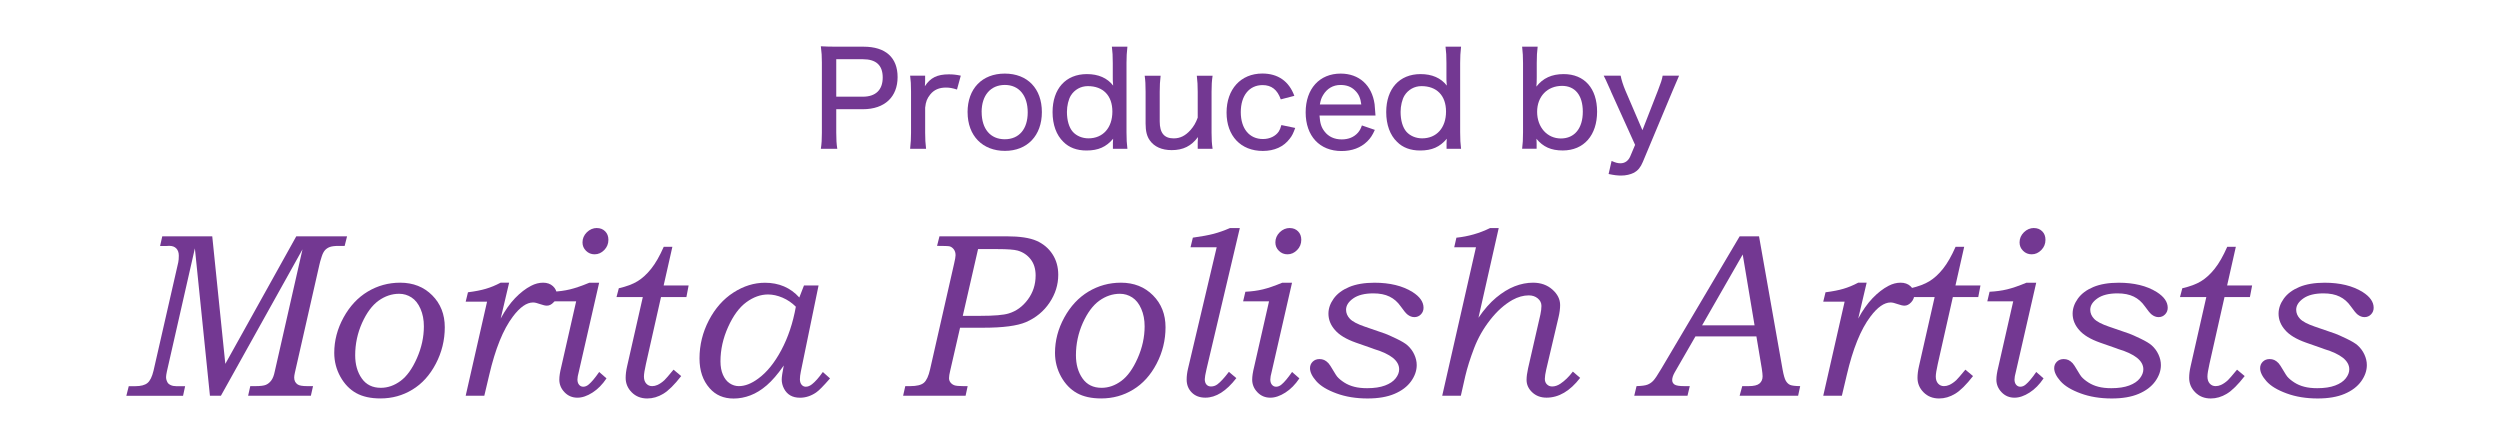 <?xml version="1.0" encoding="UTF-8"?><svg id="a" xmlns="http://www.w3.org/2000/svg" viewBox="0 0 800 140"><defs><style>.b{fill:#733892;}</style></defs><path class="b" d="M51.95,75.62h15.97l4.18,40.82,22.71-40.82h16.25l-.77,3.07h-1.94c-1.24,0-2.18.12-2.82.35-.63.24-1.15.58-1.55,1.04s-.74,1.11-1.01,1.95c-.42,1.29-.67,2.19-.77,2.72l-7.84,34.52c-.15.65-.22,1.16-.22,1.54,0,.98.37,1.72,1.1,2.21.51.36,1.54.54,3.07.54h1.86l-.69,3.07h-20.08l.69-3.07h1.65c1.58,0,2.71-.14,3.36-.42.66-.28,1.23-.75,1.72-1.41s.85-1.61,1.1-2.85l8.88-39.09-26.11,46.85h-3.51l-4.82-47.17-8.96,39.42c-.17.8-.26,1.4-.26,1.79,0,.56.15,1.11.44,1.65.19.37.54.66,1.04.9.5.23,1.09.35,1.77.35h2.85l-.66,3.07h-18.15l.77-3.07h2.08c1.78,0,3.08-.34,3.91-1.02.83-.68,1.47-1.99,1.94-3.94l7.91-34.66c.12-.56.18-1.27.18-2.15,0-.98-.27-1.75-.8-2.31-.54-.56-1.29-.83-2.27-.83l-.8.04h-2.12l.69-3.07Z"/><path class="b" d="M128.07,90.46c4.14,0,7.56,1.35,10.24,4.04,2.68,2.69,4.02,6.1,4.02,10.22s-.96,8.04-2.87,11.68c-1.91,3.65-4.41,6.41-7.5,8.28-3.08,1.88-6.49,2.82-10.22,2.82-3.12,0-5.71-.57-7.77-1.72-2.06-1.15-3.74-2.89-5.05-5.23-1.3-2.34-1.96-4.89-1.96-7.64,0-3.92.99-7.7,2.98-11.32,1.99-3.62,4.56-6.38,7.73-8.28,3.17-1.9,6.63-2.85,10.39-2.85ZM127.73,94.01c-2.34,0-4.54.74-6.59,2.21-2.05,1.48-3.81,3.85-5.28,7.11-1.46,3.27-2.2,6.72-2.2,10.35,0,2.95.7,5.42,2.11,7.42,1.4,2,3.44,3,6.1,3,2.22,0,4.33-.74,6.32-2.21,1.99-1.47,3.73-3.89,5.22-7.26s2.23-6.77,2.23-10.2c0-2.1-.36-3.97-1.08-5.61-.72-1.65-1.68-2.86-2.88-3.64-1.2-.78-2.52-1.17-3.96-1.17Z"/><path class="b" d="M162.92,90.46l-2.7,11.48c1.41-2.63,2.95-4.81,4.61-6.54,1.67-1.73,3.37-3.05,5.13-3.95,1.26-.66,2.54-.99,3.83-.99s2.34.37,3.15,1.11c.81.74,1.22,1.64,1.22,2.71,0,.92-.34,1.74-1.01,2.46-.67.72-1.38,1.07-2.14,1.07-.51,0-1.23-.16-2.16-.49-.95-.35-1.71-.53-2.27-.53-2.05,0-4.21,1.51-6.47,4.53-3.1,4.09-5.62,10.33-7.57,18.71l-1.56,6.6h-5.96l6.84-30.1h-6.84l.73-3c2.28-.29,4.19-.66,5.73-1.12,1.54-.45,3.12-1.1,4.74-1.96h2.68Z"/><path class="b" d="M191.73,90.46l-6.51,28.5c-.29,1.05-.44,1.87-.44,2.48,0,.71.18,1.28.53,1.69.35.41.79.62,1.32.62.62,0,1.21-.24,1.77-.73.88-.73,2-2.06,3.34-3.99l2.34,2.05c-1.3,1.95-2.8,3.47-4.49,4.55-1.69,1.08-3.3,1.63-4.81,1.63-1.64,0-3.02-.58-4.13-1.74s-1.67-2.5-1.67-4.04c0-1.07.21-2.43.62-4.06l4.77-20.99h-8.29l.72-3.07c2.03-.1,3.9-.35,5.6-.76s3.76-1.12,6.2-2.13h3.13ZM191.04,72.98c1.05,0,1.92.35,2.61,1.04s1.04,1.6,1.04,2.72c0,1.27-.45,2.36-1.33,3.27-.89.91-1.92,1.37-3.09,1.37-1.07,0-1.99-.37-2.74-1.12-.76-.74-1.13-1.64-1.13-2.69,0-1.24.46-2.32,1.39-3.24.93-.91,2.01-1.37,3.25-1.37Z"/><path class="b" d="M215.16,78.98l-2.79,12.36h7.99l-.71,3.73h-8.13l-4.82,21.4c-.43,1.9-.64,3.24-.64,4.02,0,.94.24,1.69.73,2.24.49.55,1.12.83,1.89.83.56,0,1.13-.12,1.69-.37.75-.34,1.5-.85,2.25-1.54.4-.37,1.37-1.49,2.91-3.36l2.45,2.05c-2.16,2.78-4.07,4.67-5.73,5.67s-3.37,1.5-5.13,1.5c-2,0-3.66-.65-4.96-1.96-1.3-1.3-1.95-2.85-1.95-4.63,0-1.15.16-2.4.48-3.77l5.01-22.09h-8.42l.74-2.82c2.45-.56,4.44-1.3,5.97-2.23,1.53-.93,2.99-2.26,4.38-4,1.39-1.74,2.73-4.09,4.03-7.04h2.75Z"/><path class="b" d="M257.28,91.34h4.66l-5.67,27.55c-.2.96-.3,1.78-.3,2.47,0,.74.18,1.32.54,1.75.36.43.81.64,1.35.64.66,0,1.32-.27,1.99-.8,1-.78,2.16-2.08,3.46-3.91l2.3,2.05c-2.14,2.46-3.63,3.97-4.49,4.53-1.63,1.1-3.34,1.65-5.12,1.65-1.21,0-2.24-.24-3.09-.73-.85-.49-1.52-1.21-2.02-2.16-.5-.95-.74-1.94-.74-2.96,0-.78.22-2.27.66-4.46-1.92,2.76-3.73,4.86-5.44,6.33-1.7,1.46-3.44,2.54-5.22,3.22-1.78.68-3.58,1.02-5.4,1.02-3.19,0-5.74-1.1-7.66-3.29-2.17-2.44-3.25-5.62-3.25-9.54,0-4.29,1-8.36,3-12.2s4.62-6.8,7.87-8.89,6.6-3.13,10.08-3.13c2.23,0,4.26.39,6.09,1.17,1.83.78,3.47,1.96,4.9,3.55l1.49-3.84ZM254.66,98.14c-1.24-1.24-2.66-2.21-4.25-2.89-1.59-.68-3.14-1.02-4.64-1.02-2.37,0-4.68.82-6.93,2.47-2.26,1.65-4.2,4.28-5.84,7.92-1.64,3.63-2.45,7.3-2.45,11.01,0,1.66.26,3.09.79,4.3.53,1.21,1.24,2.12,2.15,2.72.91.61,1.89.91,2.94.91,1.96,0,4.03-.8,6.2-2.41,2.75-2,5.21-5.03,7.38-9.09s3.73-8.7,4.66-13.91Z"/><path class="b" d="M300.63,75.62h21.49c4.21,0,7.41.48,9.57,1.44,2.17.96,3.87,2.39,5.1,4.28,1.23,1.89,1.85,4.09,1.85,6.6,0,3.17-.93,6.14-2.78,8.9-1.85,2.77-4.37,4.85-7.56,6.24-2.8,1.19-7.33,1.79-13.59,1.79h-7.49l-3.16,13.77c-.24.99-.37,1.77-.37,2.36,0,.54.16,1.01.48,1.41.32.4.73.7,1.24.88.51.18,1.46.27,2.85.27h1.39l-.66,3.07h-19.99l.69-3.07h1.57c2.07,0,3.53-.35,4.37-1.06.84-.71,1.5-2.13,1.99-4.28l7.68-33.79c.32-1.37.48-2.29.48-2.76,0-.74-.18-1.36-.55-1.86s-.82-.83-1.35-.98c-.41-.1-1.76-.15-4.02-.15l.77-3.07ZM312.98,79.71l-4.89,21.36h5.58c4.47,0,7.51-.26,9.12-.77,2.43-.73,4.47-2.22,6.13-4.46,1.65-2.24,2.48-4.8,2.48-7.68,0-2.1-.53-3.83-1.59-5.19-1.06-1.36-2.44-2.29-4.14-2.78-1.12-.32-3.27-.48-6.45-.48h-6.24Z"/><path class="b" d="M358.71,90.46c4.14,0,7.56,1.35,10.24,4.04,2.68,2.69,4.02,6.1,4.02,10.22s-.96,8.04-2.87,11.68c-1.91,3.65-4.41,6.41-7.5,8.28-3.08,1.88-6.49,2.82-10.22,2.82-3.12,0-5.71-.57-7.77-1.72-2.06-1.15-3.74-2.89-5.05-5.23-1.3-2.34-1.96-4.89-1.96-7.64,0-3.92.99-7.7,2.98-11.32,1.99-3.62,4.56-6.38,7.73-8.28,3.17-1.9,6.63-2.85,10.39-2.85ZM358.37,94.01c-2.34,0-4.54.74-6.59,2.21-2.05,1.48-3.81,3.85-5.28,7.11-1.46,3.27-2.2,6.72-2.2,10.35,0,2.95.7,5.42,2.11,7.42,1.4,2,3.44,3,6.1,3,2.22,0,4.33-.74,6.32-2.21,1.99-1.47,3.73-3.89,5.22-7.26s2.23-6.77,2.23-10.2c0-2.1-.36-3.97-1.08-5.61-.72-1.65-1.68-2.86-2.88-3.64-1.2-.78-2.52-1.17-3.96-1.17Z"/><path class="b" d="M396.74,72.98l-10.63,45.04c-.39,1.67-.58,2.77-.58,3.31,0,.75.18,1.32.54,1.73.36.41.84.61,1.44.61.77,0,1.46-.23,2.07-.69.98-.73,2.2-2.06,3.67-3.99l2.38,2.01c-3.22,4.17-6.53,6.25-9.91,6.25-1.82,0-3.27-.55-4.36-1.65-1.09-1.1-1.63-2.47-1.63-4.13,0-1.1.14-2.24.42-3.44l9.19-38.91h-8.37l.74-3.07c2.81-.39,5.04-.8,6.7-1.24,1.65-.44,3.38-1.05,5.18-1.83h3.15Z"/><path class="b" d="M413.45,90.46l-6.51,28.5c-.29,1.05-.44,1.87-.44,2.48,0,.71.18,1.28.53,1.69.35.41.79.62,1.32.62.62,0,1.21-.24,1.77-.73.88-.73,2-2.06,3.34-3.99l2.34,2.05c-1.3,1.95-2.8,3.47-4.49,4.55-1.69,1.08-3.3,1.63-4.81,1.63-1.64,0-3.02-.58-4.13-1.74s-1.67-2.5-1.67-4.04c0-1.07.21-2.43.62-4.06l4.77-20.99h-8.29l.72-3.07c2.03-.1,3.9-.35,5.6-.76s3.76-1.12,6.2-2.13h3.13ZM412.76,72.98c1.05,0,1.92.35,2.61,1.04.7.69,1.04,1.6,1.04,2.72,0,1.27-.44,2.36-1.33,3.27-.89.91-1.92,1.37-3.09,1.37-1.07,0-1.99-.37-2.74-1.12-.76-.74-1.13-1.64-1.13-2.69,0-1.24.46-2.32,1.39-3.24.93-.91,2.01-1.37,3.25-1.37Z"/><path class="b" d="M436.75,104.53l6.47,2.23c.68.24,1.88.78,3.58,1.59,1.71.82,2.91,1.54,3.62,2.18.9.81,1.62,1.77,2.14,2.89.52,1.12.79,2.26.79,3.4,0,1.78-.6,3.51-1.81,5.2-1.21,1.68-2.97,3.02-5.3,4.01s-5.2,1.48-8.61,1.48c-3.71,0-7.03-.54-9.98-1.63-2.95-1.08-5.1-2.39-6.44-3.91-1.34-1.52-2.01-2.91-2.01-4.15,0-.83.29-1.52.86-2.08.57-.56,1.3-.84,2.18-.84.54,0,1.03.1,1.48.29.45.2.91.54,1.37,1.02.32.34.83,1.12,1.54,2.34.63,1.07,1.05,1.72,1.24,1.94.56.66,1.32,1.29,2.27,1.9.95.61,2.02,1.07,3.2,1.37,1.18.31,2.57.46,4.15.46,2.29,0,4.2-.29,5.72-.86s2.66-1.34,3.4-2.29c.74-.95,1.12-1.92,1.12-2.89,0-1.37-.68-2.6-2.05-3.7-1.37-1.07-3.35-2-5.96-2.78-.22-.07-.45-.16-.69-.26l-5.12-1.79c-3.12-1.1-5.36-2.45-6.73-4.06-1.39-1.58-2.08-3.32-2.08-5.22,0-1.66.56-3.26,1.68-4.82,1.12-1.56,2.77-2.79,4.96-3.71,2.18-.91,4.88-1.37,8.1-1.37,4.92,0,8.97.99,12.14,2.96,2.36,1.49,3.55,3.17,3.55,5.05,0,.83-.28,1.54-.84,2.12-.56.58-1.26.88-2.08.88-.78,0-1.52-.28-2.23-.84-.49-.39-1.21-1.26-2.16-2.61-.98-1.4-2.16-2.44-3.57-3.12-1.4-.69-3.13-1.03-5.17-1.03-2.78,0-4.93.54-6.45,1.61-1.52,1.07-2.29,2.28-2.29,3.63,0,1.07.41,2.04,1.24,2.91.83.87,2.42,1.7,4.79,2.51Z"/><path class="b" d="M479.59,72.98l-6.48,28.7c1.81-2.66,3.7-4.81,5.67-6.45,1.98-1.64,3.95-2.85,5.92-3.62,1.97-.77,3.93-1.15,5.87-1.15,2.48,0,4.54.73,6.19,2.19,1.65,1.46,2.48,3.11,2.48,4.97,0,1.14-.17,2.46-.52,3.94l-3.92,16.66c-.3,1.32-.45,2.32-.45,3.01,0,.74.22,1.33.67,1.77.45.45,1,.67,1.67.67.87,0,1.75-.29,2.64-.88,1.41-.95,2.74-2.24,3.98-3.88l2.34,2.01c-3.26,4.22-6.84,6.33-10.76,6.33-1.84,0-3.36-.57-4.57-1.7-1.21-1.13-1.82-2.46-1.82-3.97,0-1.02.16-2.25.48-3.69l3.95-17.26c.22-1.05.33-1.96.33-2.74,0-.95-.39-1.75-1.17-2.4-.78-.65-1.74-.97-2.88-.97-1.71,0-3.46.49-5.22,1.46-2.55,1.44-4.92,3.55-7.11,6.35-2.2,2.79-3.92,5.82-5.17,9.09-1.25,3.27-2.18,6.23-2.81,8.89l-1.43,6.32h-5.96l10.8-47.5h-6.96l.7-3.07c3.78-.39,7.37-1.41,10.75-3.07h2.78Z"/><path class="b" d="M556.7,75.62h6.19l7.54,42.64c.32,1.76.66,2.95,1.02,3.58.37.63.82,1.07,1.37,1.32.55.24,1.63.38,3.24.4l-.66,3.07h-18.72l.84-3.07h2.05c1.66,0,2.82-.28,3.47-.84.66-.56.99-1.33.99-2.3,0-.54-.09-1.37-.26-2.49l-1.72-10.28h-19.51l-6.64,11.52c-.54.95-.8,1.77-.8,2.45,0,.61.25,1.08.75,1.43.5.34,1.55.51,3.16.51h1.72l-.73,3.07h-17.04l.73-3.07c1.63-.05,2.79-.2,3.47-.46s1.3-.66,1.85-1.23c.55-.56,1.43-1.88,2.65-3.95l25.04-42.31ZM561.46,104.11l-3.79-22.67-13,22.67h16.79Z"/><path class="b" d="M597.33,90.46l-2.7,11.48c1.41-2.63,2.95-4.81,4.61-6.54,1.67-1.73,3.37-3.05,5.12-3.95,1.26-.66,2.54-.99,3.83-.99s2.34.37,3.16,1.11c.81.74,1.22,1.64,1.22,2.71,0,.92-.33,1.74-1,2.46-.67.72-1.38,1.07-2.14,1.07-.51,0-1.23-.16-2.16-.49-.95-.35-1.71-.53-2.27-.53-2.05,0-4.21,1.51-6.47,4.53-3.1,4.09-5.62,10.33-7.57,18.71l-1.56,6.6h-5.96l6.84-30.1h-6.84l.73-3c2.28-.29,4.19-.66,5.73-1.12,1.54-.45,3.12-1.1,4.74-1.96h2.68Z"/><path class="b" d="M628.54,78.98l-2.79,12.36h8l-.71,3.73h-8.13l-4.82,21.4c-.43,1.9-.64,3.24-.64,4.02,0,.94.24,1.69.73,2.24.49.55,1.12.83,1.89.83.56,0,1.12-.12,1.69-.37.75-.34,1.5-.85,2.25-1.54.4-.37,1.36-1.49,2.91-3.36l2.45,2.05c-2.16,2.78-4.07,4.67-5.73,5.67-1.66,1-3.37,1.5-5.13,1.5-2,0-3.66-.65-4.96-1.96-1.3-1.3-1.95-2.85-1.95-4.63,0-1.15.16-2.4.48-3.77l5.01-22.09h-8.42l.74-2.82c2.45-.56,4.44-1.3,5.97-2.23,1.53-.93,2.99-2.26,4.38-4,1.39-1.74,2.73-4.09,4.03-7.04h2.75Z"/><path class="b" d="M651.59,90.46l-6.51,28.5c-.29,1.05-.44,1.87-.44,2.48,0,.71.18,1.28.53,1.69.35.41.79.62,1.32.62.62,0,1.21-.24,1.77-.73.88-.73,2-2.06,3.34-3.99l2.34,2.05c-1.3,1.95-2.8,3.47-4.49,4.55-1.69,1.08-3.3,1.63-4.81,1.63-1.64,0-3.02-.58-4.13-1.74-1.11-1.16-1.67-2.5-1.67-4.04,0-1.07.21-2.43.62-4.06l4.77-20.99h-8.29l.72-3.07c2.03-.1,3.9-.35,5.6-.76,1.7-.41,3.76-1.12,6.2-2.13h3.13ZM650.9,72.98c1.05,0,1.92.35,2.61,1.04.7.69,1.04,1.6,1.04,2.72,0,1.27-.44,2.36-1.33,3.27-.89.91-1.92,1.37-3.09,1.37-1.07,0-1.99-.37-2.74-1.12-.76-.74-1.13-1.64-1.13-2.69,0-1.24.46-2.32,1.39-3.24.93-.91,2.01-1.37,3.25-1.37Z"/><path class="b" d="M674.89,104.53l6.47,2.23c.68.24,1.88.78,3.58,1.59,1.71.82,2.91,1.54,3.62,2.18.9.81,1.62,1.77,2.14,2.89.52,1.12.79,2.26.79,3.4,0,1.78-.6,3.51-1.81,5.2-1.21,1.68-2.97,3.02-5.3,4.01s-5.2,1.48-8.61,1.48c-3.71,0-7.03-.54-9.98-1.63-2.95-1.08-5.1-2.39-6.44-3.91-1.34-1.52-2.01-2.91-2.01-4.15,0-.83.29-1.52.86-2.08.57-.56,1.3-.84,2.18-.84.54,0,1.03.1,1.48.29.45.2.91.54,1.37,1.02.32.34.83,1.12,1.54,2.34.63,1.07,1.05,1.72,1.24,1.94.56.66,1.32,1.29,2.27,1.9.95.61,2.02,1.07,3.2,1.37,1.18.31,2.57.46,4.15.46,2.29,0,4.2-.29,5.72-.86s2.66-1.34,3.4-2.29c.74-.95,1.12-1.92,1.12-2.89,0-1.37-.68-2.6-2.05-3.7-1.37-1.07-3.35-2-5.96-2.78-.22-.07-.45-.16-.69-.26l-5.12-1.79c-3.12-1.1-5.36-2.45-6.73-4.06-1.39-1.58-2.08-3.32-2.08-5.22,0-1.66.56-3.26,1.68-4.82,1.12-1.56,2.77-2.79,4.96-3.71,2.18-.91,4.88-1.37,8.1-1.37,4.92,0,8.97.99,12.14,2.96,2.36,1.49,3.55,3.17,3.55,5.05,0,.83-.28,1.54-.84,2.12-.56.58-1.26.88-2.08.88-.78,0-1.52-.28-2.23-.84-.49-.39-1.21-1.26-2.16-2.61-.98-1.4-2.16-2.44-3.57-3.12-1.4-.69-3.13-1.03-5.17-1.03-2.78,0-4.93.54-6.45,1.61-1.52,1.07-2.29,2.28-2.29,3.63,0,1.07.41,2.04,1.24,2.91.83.87,2.42,1.7,4.79,2.51Z"/><path class="b" d="M715.47,78.98l-2.79,12.36h8l-.71,3.73h-8.13l-4.82,21.4c-.43,1.9-.64,3.24-.64,4.02,0,.94.24,1.69.73,2.24.49.55,1.12.83,1.89.83.56,0,1.12-.12,1.69-.37.75-.34,1.5-.85,2.25-1.54.4-.37,1.36-1.49,2.91-3.36l2.45,2.05c-2.16,2.78-4.07,4.67-5.73,5.67-1.66,1-3.37,1.5-5.13,1.5-2,0-3.66-.65-4.96-1.96-1.3-1.3-1.95-2.85-1.95-4.63,0-1.15.16-2.4.48-3.77l5.01-22.09h-8.42l.74-2.82c2.45-.56,4.44-1.3,5.97-2.23,1.53-.93,2.99-2.26,4.38-4,1.39-1.74,2.73-4.09,4.03-7.04h2.75Z"/><path class="b" d="M740.79,104.53l6.47,2.23c.68.24,1.88.78,3.58,1.59,1.71.82,2.91,1.54,3.62,2.18.9.81,1.62,1.77,2.14,2.89.52,1.12.79,2.26.79,3.4,0,1.78-.6,3.51-1.81,5.2-1.21,1.68-2.97,3.02-5.3,4.01s-5.2,1.48-8.61,1.48c-3.71,0-7.03-.54-9.98-1.63-2.95-1.08-5.1-2.39-6.44-3.91-1.34-1.52-2.01-2.91-2.01-4.15,0-.83.29-1.52.86-2.08.57-.56,1.3-.84,2.18-.84.54,0,1.03.1,1.48.29.45.2.91.54,1.37,1.02.32.34.83,1.12,1.54,2.34.63,1.07,1.05,1.72,1.24,1.94.56.66,1.32,1.29,2.27,1.9.95.61,2.02,1.07,3.2,1.37,1.18.31,2.57.46,4.15.46,2.29,0,4.2-.29,5.72-.86s2.66-1.34,3.4-2.29c.74-.95,1.12-1.92,1.12-2.89,0-1.37-.68-2.6-2.05-3.7-1.37-1.07-3.35-2-5.96-2.78-.22-.07-.45-.16-.69-.26l-5.12-1.79c-3.12-1.1-5.36-2.45-6.73-4.06-1.39-1.58-2.08-3.32-2.08-5.22,0-1.66.56-3.26,1.68-4.82,1.12-1.56,2.77-2.79,4.96-3.71,2.18-.91,4.88-1.37,8.1-1.37,4.92,0,8.97.99,12.14,2.96,2.36,1.49,3.55,3.17,3.55,5.05,0,.83-.28,1.54-.84,2.12-.56.58-1.26.88-2.08.88-.78,0-1.52-.28-2.23-.84-.49-.39-1.21-1.26-2.16-2.61-.98-1.4-2.16-2.44-3.57-3.12-1.4-.69-3.13-1.03-5.17-1.03-2.78,0-4.93.54-6.45,1.61-1.52,1.07-2.29,2.28-2.29,3.63,0,1.07.41,2.04,1.24,2.91.83.87,2.42,1.7,4.79,2.51Z"/><path class="b" d="M262.67,47.61c.25-1.63.33-3.01.33-5.1v-22.56c0-1.84-.08-3.26-.33-5.14,1.59.08,2.84.13,5.01.13h8.65c7.06,0,10.9,3.47,10.9,9.73s-4.05,10.28-11.11,10.28h-8.52v7.48c0,2.21.08,3.63.33,5.18h-5.26ZM276.12,30.94c4.09,0,6.35-2.17,6.35-6.14s-2.17-5.85-6.35-5.85h-8.52v11.99h8.52Z"/><path class="b" d="M306.24,28.65c-1.5-.46-2.34-.63-3.55-.63-2.17,0-3.8.71-5.01,2.21-1,1.25-1.42,2.26-1.63,4.22v8.02c0,2.09.08,3.3.29,5.14h-5.1c.21-2.05.29-3.18.29-5.14v-13.12c0-2.34-.08-3.51-.29-5.14h4.8v1.88c0,.33-.04,1.17-.08,1.5,1.75-2.72,3.97-3.8,7.65-3.8,1.29,0,2.21.08,3.84.42l-1.21,4.43Z"/><path class="b" d="M309.62,35.92c0-7.56,4.64-12.37,11.91-12.37s11.87,4.8,11.87,12.32-4.68,12.41-11.82,12.41-11.95-4.8-11.95-12.37ZM314.13,35.83c0,5.43,2.8,8.73,7.39,8.73s7.35-3.26,7.35-8.61-2.76-8.77-7.31-8.77-7.44,3.3-7.44,8.65Z"/><path class="b" d="M356.12,45.9c.04-.75.08-1.25.08-1.5-2.21,2.63-4.76,3.76-8.52,3.76-3.09,0-5.56-.92-7.39-2.76-2.26-2.17-3.47-5.51-3.47-9.53,0-7.48,4.22-12.16,10.99-12.16,3.68,0,6.52,1.25,8.4,3.68q0-.46-.08-1.09c-.04-.29-.04-.84-.04-1.63v-4.47c0-2.26-.08-3.59-.29-5.26h4.97c-.21,1.84-.29,3.26-.29,5.22v22.14c0,2.3.08,3.59.29,5.31h-4.64v-1.71ZM348.1,27.56c-2.26,0-4.26,1.13-5.43,3.01-.75,1.21-1.25,3.3-1.25,5.22,0,2.76.67,5.01,1.88,6.39,1.21,1.34,3.05,2.09,5.01,2.09,4.64,0,7.65-3.38,7.65-8.56s-3.01-8.15-7.85-8.15Z"/><path class="b" d="M388.03,24.22c-.25,1.75-.33,2.92-.33,5.14v13.08c0,2.17.08,3.51.33,5.18h-4.76v-2.01c0-.29.04-.88.08-1.75-2.13,2.88-4.76,4.18-8.4,4.18-3.18,0-5.6-1.09-7.02-3.13-.92-1.29-1.34-2.92-1.34-5.39v-10.19c0-2.21-.08-3.63-.29-5.1h5.1c-.21,1.8-.29,3.09-.29,5.14v9.48c0,3.68,1.42,5.43,4.47,5.43,2.09,0,3.72-.84,5.35-2.63,1.09-1.25,1.71-2.3,2.34-4.01v-8.27c0-1.92-.08-3.43-.29-5.14h5.06Z"/><path class="b" d="M409.84,31.78c-1.09-3.09-2.97-4.55-5.81-4.55-4.26,0-6.98,3.34-6.98,8.65s2.76,8.61,7.1,8.61c2.17,0,4.05-.92,5.06-2.42.33-.54.54-1,.83-2.05l4.43.92c-.63,1.71-1,2.51-1.75,3.43-1.92,2.59-4.93,3.93-8.61,3.93-7.06,0-11.61-4.8-11.61-12.28s4.55-12.49,11.45-12.49c5.01,0,8.52,2.46,10.24,7.14l-4.35,1.13Z"/><path class="b" d="M422.24,36.96c.17,2.51.58,3.8,1.63,5.14,1.25,1.63,3.13,2.51,5.47,2.51,2.17,0,3.93-.71,5.22-2.17.54-.67.84-1.13,1.25-2.3l4.14,1.42c-.79,1.75-1.38,2.63-2.42,3.68-2.09,2.05-4.89,3.09-8.23,3.09-7.02,0-11.49-4.8-11.49-12.37s4.43-12.41,11.2-12.41c5.89,0,9.99,3.68,10.86,9.78q.08.54.29,3.63h-17.92ZM435.61,33.41c-.25-2.05-.84-3.34-2.01-4.47-1.17-1.17-2.67-1.75-4.64-1.75-2.38,0-4.3,1.13-5.56,3.22-.58.96-.79,1.63-1.04,3.01h13.24Z"/><path class="b" d="M462.89,45.9c.04-.75.08-1.25.08-1.5-2.21,2.63-4.76,3.76-8.52,3.76-3.09,0-5.56-.92-7.39-2.76-2.26-2.17-3.47-5.51-3.47-9.53,0-7.48,4.22-12.16,10.99-12.16,3.68,0,6.52,1.25,8.4,3.68q0-.46-.08-1.09c-.04-.29-.04-.84-.04-1.63v-4.47c0-2.26-.08-3.59-.29-5.26h4.97c-.21,1.84-.29,3.26-.29,5.22v22.14c0,2.3.08,3.59.29,5.31h-4.64v-1.71ZM454.87,27.56c-2.26,0-4.26,1.13-5.43,3.01-.75,1.21-1.25,3.3-1.25,5.22,0,2.76.67,5.01,1.88,6.39,1.21,1.34,3.05,2.09,5.01,2.09,4.64,0,7.65-3.38,7.65-8.56s-3.01-8.15-7.85-8.15Z"/><path class="b" d="M487.08,47.61c.21-1.71.29-3.01.29-5.31v-22.14c0-1.96-.08-3.38-.29-5.22h4.97c-.21,1.67-.29,3.01-.29,5.26v4.55c0,1.25-.04,2.09-.12,2.97,2.09-2.72,4.93-4.01,8.73-4.01,6.64,0,10.7,4.55,10.7,12.03s-4.18,12.41-10.99,12.41c-3.72,0-6.27-1.13-8.44-3.76.04.12.04.25.04.33q.04.29.04,1.17v1.71h-4.64ZM499.86,27.48c-4.72,0-7.98,3.38-7.98,8.31s3.22,8.52,7.6,8.52,7.02-3.26,7.02-8.56-2.51-8.27-6.64-8.27Z"/><path class="b" d="M515.52,29.27c-1.84-4.14-1.88-4.18-2.34-5.06h5.43c.21,1.21.79,3.05,1.5,4.72l5.47,12.74,4.97-12.74c.92-2.38,1.29-3.47,1.5-4.72h5.26c-.21.46-.92,2.13-2.17,5.06l-9.44,22.56c-.71,1.71-1.55,2.72-2.8,3.43-1.17.58-2.59.92-4.14.92-1.17,0-2.26-.13-4.01-.5l.96-4.18c1.21.54,1.96.75,2.84.75,1.42,0,2.51-.79,3.13-2.21l1.55-3.68-7.73-17.09Z"/></svg>